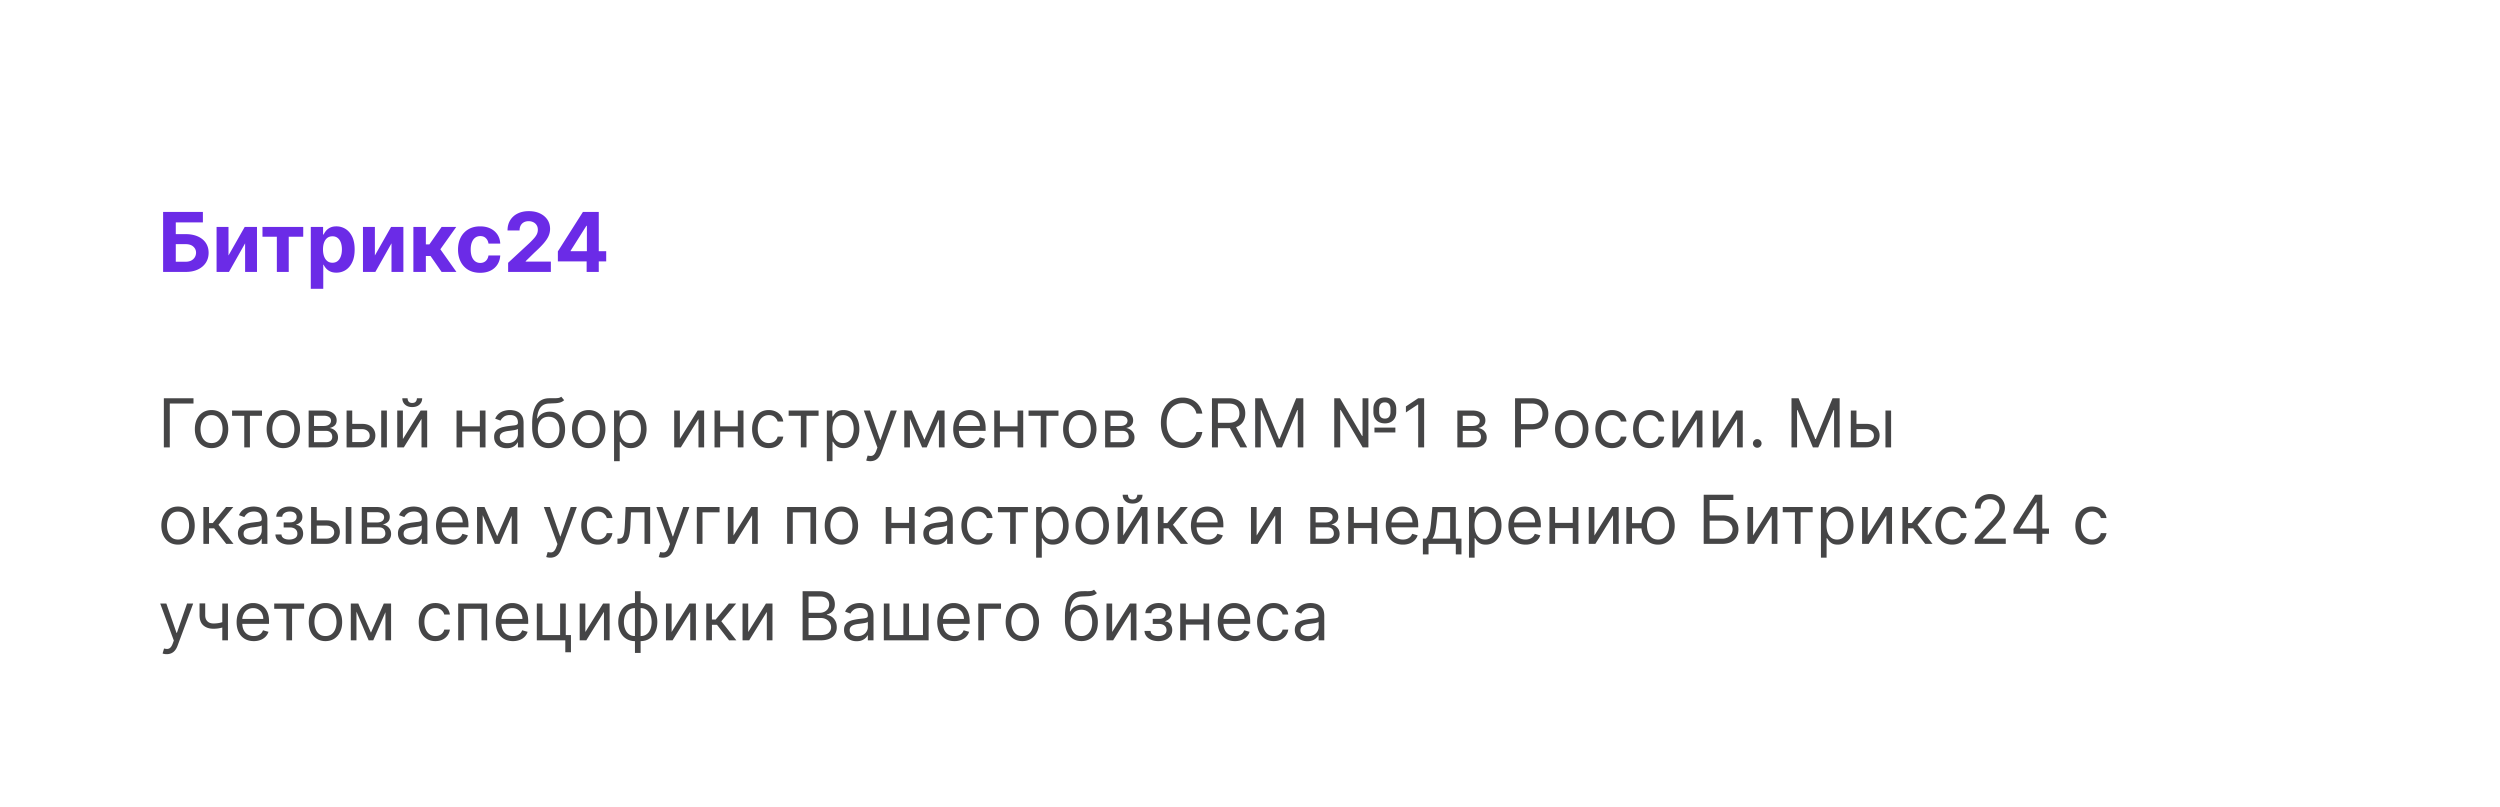 <svg xmlns="http://www.w3.org/2000/svg" width="570" height="184" fill="none"><g filter="url(#a)"><rect width="570" height="183.44" fill="#fff" rx="10"/><path fill="#6B2BE7" d="M32.188 57V43.327h9.073v2.384H35.08v2.67h2.223c1.082 0 2.014.176 2.798.527.787.348 1.395.84 1.822 1.476.427.636.641 1.386.641 2.25 0 .859-.214 1.618-.64 2.276-.428.655-1.036 1.167-1.823 1.536-.784.37-1.716.554-2.798.554h-5.114Zm2.891-2.323h2.223c.517 0 .953-.094 1.309-.28a2.01 2.01 0 0 0 .808-.755c.187-.316.28-.661.28-1.035 0-.543-.207-1.001-.62-1.375-.41-.379-1.002-.568-1.777-.568H35.08v4.013Zm12.019-1.429 3.692-6.502h2.804V57h-2.71v-6.523L47.203 57H44.38V46.745h2.717v6.503Zm7.746-4.266v-2.236h9.293v2.236h-3.305V57h-2.71v-8.018h-3.278ZM65.86 60.846v-14.1h2.804v1.722h.127c.125-.276.305-.556.54-.841.241-.29.553-.53.935-.721.388-.196.868-.294 1.442-.294a3.86 3.86 0 0 1 2.07.587c.632.388 1.137.973 1.516 1.756.378.78.567 1.756.567 2.931 0 1.144-.185 2.11-.554 2.897-.365.784-.864 1.378-1.496 1.783-.627.4-1.33.6-2.11.6-.551 0-1.02-.09-1.408-.273a2.913 2.913 0 0 1-.941-.688 3.493 3.493 0 0 1-.561-.847h-.087v5.488H65.86Zm2.784-8.973c0 .61.085 1.141.254 1.595.169.454.414.808.734 1.062.32.25.71.374 1.169.374.462 0 .854-.127 1.174-.38.32-.259.564-.615.728-1.069.17-.459.254-.986.254-1.582 0-.592-.082-1.113-.247-1.563-.165-.449-.407-.8-.728-1.054-.32-.254-.714-.38-1.181-.38-.463 0-.855.122-1.176.366-.316.245-.558.592-.727 1.042-.17.45-.254.979-.254 1.589Zm11.83 1.375 3.692-6.502h2.804V57h-2.71v-6.523L80.581 57h-2.824V46.745h2.717v6.503ZM89.251 57V46.745h2.844v3.98h.801l2.79-3.98h3.339L95.4 51.834 99.065 57h-3.378l-2.53-3.639h-1.062V57h-2.844Zm15.227.2c-1.051 0-1.954-.222-2.711-.667a4.515 4.515 0 0 1-1.736-1.87c-.4-.796-.6-1.713-.6-2.75 0-1.05.202-1.972.607-2.764a4.51 4.51 0 0 1 1.742-1.863c.753-.45 1.647-.674 2.684-.674.895 0 1.678.162 2.35.487a3.932 3.932 0 0 1 1.596 1.369c.391.587.607 1.277.647 2.07h-2.683c-.076-.512-.276-.924-.601-1.236-.321-.316-.741-.474-1.262-.474-.441 0-.826.12-1.155.36-.325.237-.579.582-.761 1.036-.183.454-.274 1.003-.274 1.649 0 .654.089 1.21.267 1.669.183.458.439.808.768 1.048s.714.36 1.155.36c.325 0 .616-.066.875-.2a1.69 1.69 0 0 0 .647-.58c.174-.259.287-.568.341-.929h2.683c-.044.784-.258 1.474-.641 2.07a3.87 3.87 0 0 1-1.568 1.389c-.668.333-1.458.5-2.37.5Zm6.374-.2v-2.083l4.866-4.506c.414-.4.762-.761 1.042-1.082a4.1 4.1 0 0 0 .648-.941 2.35 2.35 0 0 0 .22-1.008c0-.4-.091-.746-.274-1.035a1.795 1.795 0 0 0-.748-.674 2.342 2.342 0 0 0-1.074-.24c-.419 0-.784.084-1.095.253a1.75 1.75 0 0 0-.721.728c-.169.316-.254.692-.254 1.128h-2.744c0-.895.203-1.671.608-2.33a4.056 4.056 0 0 1 1.702-1.529c.73-.36 1.571-.54 2.524-.54.979 0 1.831.173 2.557.52.729.343 1.297.819 1.702 1.429.405.61.607 1.308.607 2.096a4.02 4.02 0 0 1-.307 1.529c-.2.503-.558 1.061-1.074 1.676-.517.61-1.244 1.342-2.184 2.196l-1.996 1.956v.094h5.742V57h-9.747Zm11.341-2.403V52.32l5.708-8.993h1.963v3.151h-1.162l-3.599 5.695v.107h8.112v2.317h-11.022ZM128.755 57v-3.098l.054-1.008v-9.567h2.71V57h-2.764Z"/><path fill="#171718" fill-opacity=".8" d="M39.116 85.8v1.203h-5.404V97h-1.356V85.8h6.76Zm4.118 11.375c-.759 0-1.424-.18-1.997-.541-.568-.361-1.013-.866-1.334-1.515-.317-.65-.476-1.407-.476-2.275 0-.875.159-1.64.476-2.292.321-.652.766-1.159 1.334-1.52.573-.36 1.238-.541 1.997-.541.758 0 1.422.18 1.99.541.573.361 1.017.868 1.335 1.52.32.653.48 1.417.48 2.292 0 .868-.16 1.626-.48 2.275a3.628 3.628 0 0 1-1.335 1.515c-.568.36-1.232.541-1.99.541Zm0-1.16c.576 0 1.05-.147 1.422-.442.371-.296.647-.684.825-1.165a4.458 4.458 0 0 0 .268-1.564c0-.562-.09-1.085-.268-1.57a2.646 2.646 0 0 0-.825-1.176c-.372-.299-.846-.448-1.422-.448s-1.05.15-1.422.448c-.372.3-.647.691-.826 1.176a4.506 4.506 0 0 0-.268 1.57c0 .561.09 1.083.268 1.564.179.481.454.87.826 1.165.372.295.846.443 1.422.443Zm4.678-6.212V88.6h6.825v1.203h-2.756V97h-1.29v-7.197h-2.779Zm11.684 7.372c-.758 0-1.424-.18-1.996-.541a3.67 3.67 0 0 1-1.334-1.515c-.318-.65-.476-1.407-.476-2.275 0-.875.158-1.64.476-2.292.32-.652.765-1.159 1.334-1.52.572-.36 1.238-.541 1.996-.541s1.422.18 1.99.541c.573.361 1.018.868 1.335 1.52.32.653.481 1.417.481 2.292 0 .868-.16 1.626-.48 2.275a3.628 3.628 0 0 1-1.335 1.515c-.569.36-1.233.541-1.99.541Zm0-1.16c.576 0 1.05-.147 1.422-.442a2.62 2.62 0 0 0 .826-1.165 4.458 4.458 0 0 0 .268-1.564c0-.562-.09-1.085-.268-1.57a2.646 2.646 0 0 0-.826-1.176c-.372-.299-.846-.448-1.422-.448s-1.05.15-1.422.448c-.372.3-.647.691-.826 1.176a4.506 4.506 0 0 0-.267 1.57c0 .561.089 1.083.267 1.564.18.481.454.87.826 1.165.372.295.846.443 1.422.443Zm5.777.985v-8.4h3.434c.904 0 1.622.204 2.154.613.533.408.799.947.799 1.618 0 .51-.151.906-.454 1.187-.303.277-.69.465-1.165.563.31.044.61.153.903.328.295.175.54.416.732.722.194.303.29.675.29 1.116 0 .43-.11.815-.328 1.154a2.25 2.25 0 0 1-.94.804c-.409.197-.897.295-1.466.295h-3.96Zm1.224-1.181h2.735c.445 0 .793-.106 1.044-.317.252-.212.378-.5.378-.864 0-.434-.126-.775-.378-1.023-.251-.252-.6-.377-1.044-.377h-2.734v2.58Zm0-3.697h2.21c.346 0 .643-.047.891-.142a1.26 1.26 0 0 0 .569-.416c.135-.182.202-.397.202-.645a.951.951 0 0 0-.443-.831c-.295-.205-.701-.307-1.22-.307h-2.209v2.34Zm8.538-.481h2.407c.984 0 1.737.25 2.258.749.522.5.782 1.132.782 1.897 0 .504-.116.961-.35 1.373a2.54 2.54 0 0 1-1.028.98c-.452.24-1.006.36-1.662.36H74.02v-8.4h1.29v7.197h2.232c.51 0 .93-.135 1.258-.405.328-.27.492-.616.492-1.039 0-.445-.164-.807-.492-1.088-.328-.28-.748-.421-1.258-.421h-2.407V91.64ZM81.917 97v-8.4h1.29V97h-1.29Zm4.944-1.903 4.046-6.497h1.488V97h-1.29v-6.497L87.078 97h-1.51v-8.4h1.291v6.497Zm3.193-9.297h1.203c0 .59-.204 1.074-.612 1.45-.408.375-.963.563-1.663.563-.689 0-1.237-.188-1.646-.564-.404-.375-.607-.858-.607-1.449h1.203c0 .284.079.534.236.75.16.214.432.322.814.322.383 0 .657-.108.82-.323.168-.215.252-.465.252-.749Zm14.658 6.41v1.203h-4.638v-1.204h4.638Zm-4.331-3.61V97H99.09v-8.4h1.291Zm5.315 0V97h-1.29v-8.4h1.29Zm4.829 8.597c-.532 0-1.015-.1-1.449-.3a2.493 2.493 0 0 1-1.034-.881c-.255-.387-.382-.854-.382-1.4 0-.482.094-.872.284-1.17.19-.303.443-.54.76-.712a3.987 3.987 0 0 1 1.05-.382 12.81 12.81 0 0 1 1.165-.208c.51-.066.924-.115 1.241-.148.321-.036.555-.096.7-.18.15-.084.225-.23.225-.438v-.044c0-.54-.148-.959-.443-1.257-.292-.3-.735-.449-1.329-.449-.616 0-1.1.135-1.45.405-.35.27-.596.558-.738.864l-1.225-.438c.219-.51.511-.907.875-1.192a3.276 3.276 0 0 1 1.203-.601 5.003 5.003 0 0 1 1.291-.175c.27 0 .58.032.93.098.353.062.694.192 1.022.388.332.197.607.494.826.892.219.397.328.93.328 1.597V97h-1.29v-1.138h-.066a2.269 2.269 0 0 1-.438.586 2.519 2.519 0 0 1-.814.53c-.339.146-.753.219-1.242.219Zm.197-1.16c.51 0 .941-.1 1.291-.3a2.053 2.053 0 0 0 1.072-1.778v-1.18c-.055.065-.175.125-.361.18a6.132 6.132 0 0 1-.635.136 28.822 28.822 0 0 1-1.236.164 4.911 4.911 0 0 0-.94.214 1.617 1.617 0 0 0-.7.432c-.175.19-.263.448-.263.776 0 .449.166.788.498 1.017.335.227.76.34 1.274.34Zm12.243-10.587.656.787a2.1 2.1 0 0 1-.885.52 4.962 4.962 0 0 1-1.138.18c-.423.022-.893.044-1.411.066-.583.022-1.066.164-1.449.427-.383.262-.678.641-.886 1.137-.208.496-.341 1.105-.399 1.827h.109a2.665 2.665 0 0 1 1.181-1.16 3.614 3.614 0 0 1 1.619-.371c.656 0 1.247.153 1.772.459.525.306.941.76 1.247 1.362.306.601.459 1.343.459 2.225 0 .879-.157 1.637-.47 2.275-.31.638-.746 1.13-1.307 1.477-.558.343-1.212.514-1.963.514-.751 0-1.41-.177-1.975-.53-.565-.358-1.004-.886-1.318-1.586-.313-.704-.47-1.574-.47-2.609v-.897c0-1.87.317-3.288.952-4.255.638-.966 1.597-1.465 2.876-1.498.452-.015.855-.018 1.209-.01.353.006.662-.01.924-.05.263-.04.485-.137.667-.29ZM120.1 96.016c.506 0 .942-.128 1.307-.383.368-.255.65-.614.847-1.078.197-.466.296-1.015.296-1.646 0-.612-.101-1.134-.301-1.564a2.19 2.19 0 0 0-.848-.984c-.368-.226-.809-.34-1.323-.34-.376 0-.713.065-1.012.192a2.057 2.057 0 0 0-.766.564c-.211.248-.375.55-.492.907a4.28 4.28 0 0 0-.18 1.225c0 .941.22 1.694.661 2.259.442.565 1.045.848 1.811.848Zm9.127 1.159c-.758 0-1.424-.18-1.996-.541-.569-.361-1.014-.866-1.335-1.515-.317-.65-.475-1.407-.475-2.275 0-.875.158-1.64.475-2.292.321-.652.766-1.159 1.335-1.52.572-.36 1.238-.541 1.996-.541s1.422.18 1.991.541c.572.361 1.017.868 1.334 1.52.321.653.481 1.417.481 2.292 0 .868-.16 1.626-.481 2.275a3.628 3.628 0 0 1-1.334 1.515c-.569.36-1.233.541-1.991.541Zm0-1.16c.576 0 1.05-.147 1.422-.442a2.62 2.62 0 0 0 .826-1.165 4.474 4.474 0 0 0 .268-1.564 4.52 4.52 0 0 0-.268-1.57 2.648 2.648 0 0 0-.826-1.176c-.372-.299-.846-.448-1.422-.448s-1.05.15-1.422.448c-.372.3-.647.691-.826 1.176a4.52 4.52 0 0 0-.268 1.57c0 .561.09 1.083.268 1.564.179.481.454.87.826 1.165.372.295.846.443 1.422.443Zm5.776 4.135V88.6h1.247v1.334h.153c.095-.145.226-.331.394-.557.171-.23.416-.434.733-.613.321-.182.755-.273 1.301-.273.708 0 1.331.176 1.871.53.539.354.96.855 1.263 1.504.303.649.454 1.415.454 2.297 0 .89-.151 1.66-.454 2.313-.303.65-.722 1.152-1.258 1.51-.536.353-1.154.53-1.854.53-.539 0-.971-.09-1.296-.268-.324-.182-.574-.388-.749-.618a8.393 8.393 0 0 1-.405-.58h-.109v4.441h-1.291Zm1.269-7.35c0 .634.093 1.194.279 1.679.186.481.458.859.815 1.132.357.27.795.405 1.312.405.54 0 .99-.143 1.351-.427.365-.288.638-.674.82-1.16a4.549 4.549 0 0 0 .279-1.629c0-.59-.091-1.123-.273-1.597-.179-.478-.45-.855-.815-1.132-.361-.28-.815-.421-1.362-.421-.525 0-.966.133-1.323.4-.357.262-.627.63-.809 1.104-.183.47-.274 1.019-.274 1.646Zm13.738 2.297 4.046-6.497h1.488V97h-1.291v-6.497L150.228 97h-1.509v-8.4h1.291v6.497Zm13.52-2.888v1.203h-4.638V92.21h4.638Zm-4.332-3.609V97h-1.29v-8.4h1.29Zm5.316 0V97h-1.291v-8.4h1.291Zm5.77 8.575c-.788 0-1.466-.186-2.035-.558a3.63 3.63 0 0 1-1.312-1.537c-.307-.652-.46-1.398-.46-2.236 0-.853.157-1.606.471-2.259.317-.656.758-1.168 1.323-1.537.569-.371 1.232-.557 1.991-.557.59 0 1.123.109 1.597.328a3.05 3.05 0 0 1 1.164.918c.303.394.491.854.564 1.379h-1.291c-.098-.383-.317-.722-.656-1.018-.336-.299-.788-.448-1.356-.448-.504 0-.945.131-1.324.394-.375.259-.669.625-.88 1.099-.208.47-.312 1.023-.312 1.657 0 .649.102 1.214.306 1.695.208.482.5.855.875 1.121.379.267.824.4 1.335.4.335 0 .639-.059.913-.175a1.88 1.88 0 0 0 1.099-1.291h1.291a2.992 2.992 0 0 1-.542 1.34 3.017 3.017 0 0 1-1.132.94c-.466.23-1.01.345-1.629.345Zm4.528-7.372V88.6h6.825v1.203h-2.757V97h-1.29v-7.197h-2.778Zm8.707 10.347V88.6h1.247v1.334h.153c.095-.145.226-.331.394-.557.171-.23.416-.434.733-.613.321-.182.755-.273 1.301-.273.708 0 1.331.176 1.871.53.539.354.96.855 1.263 1.504.303.649.454 1.415.454 2.297 0 .89-.151 1.66-.454 2.313-.303.65-.722 1.152-1.258 1.51-.536.353-1.154.53-1.854.53-.539 0-.971-.09-1.296-.268-.324-.182-.574-.388-.749-.618a8.393 8.393 0 0 1-.405-.58h-.109v4.441h-1.291Zm1.269-7.35c0 .634.093 1.194.279 1.679.186.481.458.859.815 1.132.357.27.795.405 1.312.405.54 0 .99-.143 1.351-.427.365-.288.638-.674.82-1.16a4.549 4.549 0 0 0 .279-1.629c0-.59-.091-1.123-.273-1.597-.179-.478-.45-.855-.815-1.132-.361-.28-.815-.421-1.362-.421-.525 0-.966.133-1.323.4-.357.262-.627.63-.809 1.104-.183.47-.274 1.019-.274 1.646Zm8.646 7.35c-.219 0-.414-.018-.585-.055a1.533 1.533 0 0 1-.355-.098l.328-1.138c.313.08.59.11.831.088a.996.996 0 0 0 .64-.323c.189-.19.363-.497.519-.924l.241-.656-3.106-8.444h1.4l2.318 6.694h.088l2.319-6.694h1.4l-3.566 9.625c-.16.434-.359.793-.596 1.077a2.231 2.231 0 0 1-.826.64 2.54 2.54 0 0 1-1.05.208Zm12.335-4.9 2.931-6.65h1.225l-3.631 8.4h-1.05l-3.566-8.4h1.203l2.888 6.65Zm-3.303-6.65V97h-1.291v-8.4h1.291Zm6.606 8.4v-8.4h1.291V97h-1.291Zm7.175.175c-.809 0-1.507-.179-2.094-.536a3.593 3.593 0 0 1-1.351-1.51c-.314-.648-.471-1.403-.471-2.263 0-.86.157-1.62.471-2.275.317-.66.758-1.174 1.323-1.543.569-.371 1.232-.557 1.991-.557.437 0 .869.073 1.296.218a3.22 3.22 0 0 1 1.165.711c.35.325.629.755.836 1.29.208.537.312 1.197.312 1.98v.547h-6.475v-1.115h5.163a2.75 2.75 0 0 0-.285-1.269 2.144 2.144 0 0 0-.798-.88c-.343-.215-.748-.323-1.214-.323-.514 0-.959.128-1.335.383a2.52 2.52 0 0 0-.858.984 2.886 2.886 0 0 0-.301 1.302v.743c0 .635.109 1.173.328 1.614.223.437.531.77.924 1 .394.227.852.34 1.373.34.339 0 .645-.048.919-.143a1.96 1.96 0 0 0 .716-.437c.201-.197.356-.441.465-.733l1.247.35a2.762 2.762 0 0 1-.662 1.116c-.31.317-.692.565-1.148.743a4.26 4.26 0 0 1-1.537.263Zm11.063-4.966v1.203h-4.637V92.21h4.637Zm-4.331-3.609V97h-1.291v-8.4h1.291Zm5.316 0V97h-1.291v-8.4h1.291Zm1.214 1.203V88.6h6.825v1.203h-2.756V97h-1.291v-7.197h-2.778Zm11.684 7.372c-.759 0-1.424-.18-1.996-.541-.569-.361-1.014-.866-1.335-1.515-.317-.65-.475-1.407-.475-2.275 0-.875.158-1.64.475-2.292.321-.652.766-1.159 1.335-1.52.572-.36 1.237-.541 1.996-.541.758 0 1.422.18 1.99.541.573.361 1.018.868 1.335 1.52.321.653.481 1.417.481 2.292 0 .868-.16 1.626-.481 2.275a3.624 3.624 0 0 1-1.335 1.515c-.568.36-1.232.541-1.99.541Zm0-1.16c.576 0 1.05-.147 1.422-.442a2.61 2.61 0 0 0 .825-1.165 4.451 4.451 0 0 0 .268-1.564c0-.562-.089-1.085-.268-1.57a2.638 2.638 0 0 0-.825-1.176c-.372-.299-.846-.448-1.422-.448s-1.05.15-1.422.448c-.372.3-.647.691-.826 1.176a4.497 4.497 0 0 0-.268 1.57c0 .561.089 1.083.268 1.564.179.481.454.87.826 1.165.372.295.846.443 1.422.443Zm5.776.985v-8.4h3.435c.904 0 1.622.204 2.154.613.532.408.799.947.799 1.618 0 .51-.152.906-.454 1.187-.303.277-.691.465-1.165.563.31.044.611.153.902.328.296.175.54.416.733.722.193.303.29.675.29 1.116 0 .43-.109.815-.328 1.154a2.253 2.253 0 0 1-.941.804c-.408.197-.897.295-1.465.295h-3.96Zm1.225-1.181h2.735c.444 0 .792-.106 1.044-.317.252-.212.377-.5.377-.864 0-.434-.125-.775-.377-1.023-.252-.252-.6-.377-1.044-.377h-2.735v2.58Zm0-3.697h2.21c.346 0 .643-.047.891-.142.248-.099.437-.237.569-.416.135-.182.202-.397.202-.645a.952.952 0 0 0-.443-.831c-.295-.205-.702-.307-1.219-.307h-2.21v2.34Zm20.941-2.822h-1.356c-.08-.39-.22-.733-.421-1.028a2.812 2.812 0 0 0-.722-.744 3.062 3.062 0 0 0-.935-.46 3.736 3.736 0 0 0-1.072-.152c-.678 0-1.292.171-1.843.514-.547.342-.982.847-1.307 1.514-.321.668-.481 1.486-.481 2.456s.16 1.788.481 2.456c.325.667.76 1.172 1.307 1.514a3.418 3.418 0 0 0 1.843.514c.372 0 .729-.05 1.072-.153.343-.102.654-.253.935-.454a2.86 2.86 0 0 0 1.143-1.777h1.356a4.532 4.532 0 0 1-.557 1.537 4.22 4.22 0 0 1-1.007 1.154 4.399 4.399 0 0 1-1.351.716 5.028 5.028 0 0 1-1.591.246c-.955 0-1.805-.233-2.548-.7-.744-.466-1.329-1.13-1.756-1.99-.426-.86-.64-1.882-.64-3.063 0-1.181.214-2.202.64-3.063.427-.86 1.012-1.523 1.756-1.99.743-.467 1.593-.7 2.548-.7a5.03 5.03 0 0 1 1.591.246c.5.164.95.405 1.351.722.401.313.737.696 1.007 1.148.269.449.455.961.557 1.537Zm2.192 7.7V85.8h3.784c.875 0 1.594.15 2.155.448.561.296.977.702 1.247 1.22.27.518.405 1.106.405 1.766 0 .66-.135 1.245-.405 1.756-.27.51-.684.911-1.242 1.203-.557.288-1.27.432-2.138.432h-3.062V91.4h3.018c.598 0 1.08-.088 1.444-.263.368-.174.635-.422.799-.743.167-.325.251-.711.251-1.16 0-.448-.084-.84-.251-1.175a1.718 1.718 0 0 0-.804-.777c-.369-.186-.855-.279-1.46-.279h-2.385V97h-1.356Zm5.272-5.031L279.355 97h-1.575l-2.712-5.031h1.531Zm4.579-6.169h1.618l3.807 9.297h.131l3.806-9.297h1.619V97h-1.269v-8.51h-.109l-3.5 8.51h-1.225l-3.5-8.51h-.11V97h-1.268V85.8ZM299.209 97V85.8h1.313l5.031 8.597h.109V85.8h1.335V97h-1.313l-5.009-8.531h-.109V97h-1.357Zm9.166-3.39v-1.116h4.769v1.115h-4.769Zm2.384-2.079c-.539 0-1.006-.107-1.4-.322a2.274 2.274 0 0 1-.907-.903c-.212-.386-.318-.838-.318-1.356v-.744c0-.517.106-.97.318-1.356.211-.386.512-.687.902-.902.39-.215.851-.323 1.383-.323.54 0 1.003.108 1.39.323a2.2 2.2 0 0 1 .896.902c.212.387.318.839.318 1.356v.744c0 .518-.104.97-.312 1.356a2.213 2.213 0 0 1-.892.903c-.386.215-.845.322-1.378.322Zm0-1.094c.427 0 .744-.134.952-.404.211-.274.317-.635.317-1.083v-.744c0-.437-.106-.79-.317-1.06-.212-.27-.536-.405-.974-.405-.437 0-.761.135-.973.404-.211.27-.317.624-.317 1.061v.744c0 .448.106.81.317 1.083.215.27.547.404.995.404Zm8.945-4.637V97h-1.357v-9.778h-.065l-2.735 1.816v-1.379l2.8-1.859h1.357Zm7.574 11.2v-8.4h3.434c.904 0 1.622.204 2.155.613.532.408.798.947.798 1.618 0 .51-.151.906-.454 1.187-.302.277-.691.465-1.165.563.31.044.611.153.903.328.295.175.539.416.733.722.193.303.289.675.289 1.116 0 .43-.109.815-.328 1.154a2.244 2.244 0 0 1-.94.804c-.409.197-.897.295-1.466.295h-3.959Zm1.225-1.181h2.734c.445 0 .793-.106 1.045-.317.251-.212.377-.5.377-.864 0-.434-.126-.775-.377-1.023-.252-.252-.6-.377-1.045-.377h-2.734v2.58Zm0-3.697h2.209c.346 0 .644-.047.891-.142a1.26 1.26 0 0 0 .569-.416c.135-.182.203-.397.203-.645a.952.952 0 0 0-.443-.831c-.296-.205-.702-.307-1.22-.307h-2.209v2.34ZM340.431 97V85.8h3.785c.878 0 1.597.159 2.155.476.561.313.977.738 1.246 1.274a3.93 3.93 0 0 1 .405 1.794c0 .66-.135 1.26-.405 1.799-.266.54-.678.97-1.236 1.29-.557.318-1.272.476-2.143.476h-2.713v-1.203h2.669c.602 0 1.085-.104 1.449-.312a1.85 1.85 0 0 0 .793-.842c.168-.357.252-.76.252-1.208 0-.449-.084-.85-.252-1.203a1.795 1.795 0 0 0-.798-.832c-.369-.204-.857-.306-1.466-.306h-2.384V97h-1.357Zm12.923.175c-.758 0-1.424-.18-1.996-.541a3.67 3.67 0 0 1-1.334-1.515c-.318-.65-.476-1.407-.476-2.275 0-.875.158-1.64.476-2.292.32-.652.765-1.159 1.334-1.52.572-.36 1.238-.541 1.996-.541s1.422.18 1.991.541c.572.361 1.017.868 1.334 1.52.321.653.481 1.417.481 2.292 0 .868-.16 1.626-.481 2.275a3.628 3.628 0 0 1-1.334 1.515c-.569.36-1.233.541-1.991.541Zm0-1.16c.576 0 1.05-.147 1.422-.442a2.62 2.62 0 0 0 .826-1.165 4.474 4.474 0 0 0 .268-1.564 4.52 4.52 0 0 0-.268-1.57 2.648 2.648 0 0 0-.826-1.176c-.372-.299-.846-.448-1.422-.448s-1.05.15-1.422.448c-.372.3-.647.691-.826 1.176a4.52 4.52 0 0 0-.268 1.57c0 .561.09 1.083.268 1.564.179.481.454.87.826 1.165.372.295.846.443 1.422.443Zm9.189 1.16c-.788 0-1.466-.186-2.034-.558a3.633 3.633 0 0 1-1.313-1.537c-.306-.652-.459-1.398-.459-2.236 0-.853.156-1.606.47-2.259.317-.656.758-1.168 1.323-1.537.569-.371 1.233-.557 1.991-.557.591 0 1.123.109 1.597.328a3.06 3.06 0 0 1 1.165.918c.302.394.49.854.563 1.379h-1.291c-.098-.383-.317-.722-.656-1.018-.335-.299-.787-.448-1.356-.448-.503 0-.944.131-1.323.394-.376.259-.669.625-.881 1.099-.208.47-.312 1.023-.312 1.657 0 .649.102 1.214.307 1.695.207.482.499.855.875 1.121.379.267.824.4 1.334.4.335 0 .64-.059.913-.175.274-.117.505-.285.695-.503.189-.22.324-.482.404-.788h1.291a2.99 2.99 0 0 1-.541 1.34 3.033 3.033 0 0 1-1.132.94c-.467.23-1.01.345-1.63.345Zm8.602 0c-.787 0-1.465-.186-2.034-.558a3.64 3.64 0 0 1-1.313-1.537c-.306-.652-.459-1.398-.459-2.236 0-.853.157-1.606.47-2.259.318-.656.759-1.168 1.324-1.537.569-.371 1.232-.557 1.99-.557.591 0 1.123.109 1.597.328.474.218.863.525 1.165.918.303.394.491.854.563 1.379h-1.29c-.099-.383-.317-.722-.656-1.018-.336-.299-.788-.448-1.357-.448-.503 0-.944.131-1.323.394-.376.259-.669.625-.881 1.099-.207.47-.311 1.023-.311 1.657 0 .649.102 1.214.306 1.695.208.482.499.855.875 1.121.379.267.824.4 1.334.4.336 0 .64-.059.914-.175a1.88 1.88 0 0 0 1.099-1.291h1.29a2.98 2.98 0 0 1-1.673 2.28c-.467.23-1.01.345-1.63.345Zm6.481-2.078 4.047-6.497h1.487V97h-1.29v-6.497L377.845 97h-1.51v-8.4h1.291v6.497Zm9.189 0 4.047-6.497h1.487V97h-1.291v-6.497L387.033 97h-1.509v-8.4h1.291v6.497Zm8.838 1.99a.947.947 0 0 1-.694-.29.949.949 0 0 1-.29-.694c0-.27.097-.501.29-.694a.947.947 0 0 1 .694-.29c.27 0 .502.096.695.29.193.193.29.424.29.694a.929.929 0 0 1-.137.492 1.02 1.02 0 0 1-.355.361.939.939 0 0 1-.493.132ZM403.46 85.8h1.619l3.806 9.297h.131l3.807-9.297h1.618V97h-1.268v-8.51h-.11l-3.5 8.51h-1.225l-3.5-8.51h-.109V97h-1.269V85.8Zm14.641 5.84h2.407c.984 0 1.737.25 2.258.75.522.5.782 1.132.782 1.897 0 .504-.116.961-.35 1.373a2.539 2.539 0 0 1-1.028.98c-.452.24-1.006.36-1.662.36h-3.522v-8.4h1.29v7.197h2.232c.51 0 .929-.135 1.257-.405.329-.27.493-.616.493-1.039 0-.445-.164-.807-.493-1.088-.328-.28-.747-.421-1.257-.421h-2.407V91.64Zm6.782 5.36v-8.4h1.29V97h-1.29Zm-389.29 22.175c-.758 0-1.423-.18-1.995-.541-.57-.361-1.014-.866-1.335-1.515-.317-.649-.475-1.408-.475-2.275 0-.875.158-1.639.475-2.292.321-.652.766-1.159 1.335-1.52.572-.361 1.237-.541 1.996-.541.758 0 1.422.18 1.99.541.573.361 1.018.868 1.335 1.52.32.653.481 1.417.481 2.292 0 .867-.16 1.626-.481 2.275a3.628 3.628 0 0 1-1.335 1.515c-.568.361-1.232.541-1.99.541Zm0-1.159c.577 0 1.05-.148 1.423-.443a2.61 2.61 0 0 0 .825-1.165 4.459 4.459 0 0 0 .268-1.564c0-.562-.089-1.085-.268-1.57a2.645 2.645 0 0 0-.825-1.176c-.372-.299-.846-.448-1.422-.448s-1.05.149-1.422.448a2.645 2.645 0 0 0-.826 1.176 4.505 4.505 0 0 0-.268 1.57c0 .561.09 1.083.268 1.564.179.481.454.869.826 1.165.372.295.846.443 1.422.443Zm5.777.984v-8.4h1.29v3.653h.854l3.019-3.653h1.662l-3.39 4.047L48.238 119h-1.663l-2.756-3.544h-1.16V119h-1.29Zm10.744.197c-.533 0-1.016-.1-1.45-.301a2.49 2.49 0 0 1-1.033-.88c-.255-.387-.383-.853-.383-1.4 0-.482.095-.872.284-1.171.19-.302.443-.539.76-.711a3.976 3.976 0 0 1 1.05-.382 12.64 12.64 0 0 1 1.165-.208c.51-.066.924-.115 1.242-.148.32-.036.554-.097.7-.18.15-.084.224-.23.224-.438v-.044c0-.539-.148-.958-.443-1.257-.292-.299-.735-.449-1.329-.449-.616 0-1.1.135-1.45.405-.35.27-.595.558-.737.864l-1.225-.438c.218-.51.51-.907.875-1.192a3.275 3.275 0 0 1 1.203-.601 4.98 4.98 0 0 1 1.29-.175c.27 0 .58.032.93.098.354.062.694.191 1.023.388.331.197.607.494.825.892.22.397.329.929.329 1.597V119h-1.291v-1.138h-.066a2.265 2.265 0 0 1-.437.586 2.54 2.54 0 0 1-.815.53c-.34.146-.753.219-1.241.219Zm.196-1.159c.51 0 .941-.101 1.291-.301a2.053 2.053 0 0 0 1.072-1.778v-1.181c-.055.066-.175.126-.361.181a6.082 6.082 0 0 1-.634.136 25.702 25.702 0 0 1-1.236.164 4.906 4.906 0 0 0-.941.214 1.607 1.607 0 0 0-.7.432c-.175.189-.263.448-.263.776 0 .449.166.788.498 1.017.335.226.76.34 1.274.34Zm5.484-1.182h1.378c.03.379.2.667.514.864.318.197.73.296 1.236.296.518 0 .96-.106 1.33-.318.367-.215.551-.561.551-1.039 0-.28-.069-.525-.207-.732a1.368 1.368 0 0 0-.585-.493 2.112 2.112 0 0 0-.892-.175h-1.444V114.1h1.444c.514 0 .893-.117 1.138-.35.248-.233.372-.525.372-.875 0-.376-.134-.676-.4-.902-.266-.23-.643-.345-1.132-.345-.492 0-.902.111-1.23.334-.328.218-.502.501-.52.847h-1.356a2.04 2.04 0 0 1 .416-1.197c.262-.35.62-.624 1.072-.821.452-.2.97-.3 1.553-.3.59 0 1.103.104 1.536.311.438.205.775.483 1.012.837.24.35.361.747.361 1.192 0 .474-.133.857-.4 1.149a2.205 2.205 0 0 1-1 .623v.088c.317.021.593.124.826.306.237.179.42.414.552.705.131.288.197.607.197.957 0 .511-.137.956-.41 1.335a2.684 2.684 0 0 1-1.127.875c-.477.204-1.022.306-1.635.306a4.178 4.178 0 0 1-1.597-.29c-.47-.197-.844-.468-1.12-.815a2.024 2.024 0 0 1-.433-1.214Zm9.25-3.215h2.407c.984 0 1.737.249 2.258.749.522.499.782 1.132.782 1.897 0 .504-.116.961-.35 1.373a2.54 2.54 0 0 1-1.028.979c-.452.241-1.006.361-1.662.361h-3.522v-8.4h1.29v7.197h2.232c.51 0 .93-.135 1.258-.405.328-.27.492-.616.492-1.039 0-.445-.164-.807-.492-1.088-.329-.281-.748-.421-1.258-.421h-2.406v-1.203ZM73.826 119v-8.4h1.29v8.4h-1.29Zm3.653 0v-8.4h3.434c.904 0 1.623.204 2.155.613.532.408.798.947.798 1.618 0 .511-.15.906-.454 1.187-.302.277-.69.465-1.164.563.31.044.61.153.902.328.295.175.54.416.733.722.193.303.29.675.29 1.116 0 .43-.11.815-.329 1.154a2.25 2.25 0 0 1-.94.804c-.408.197-.897.295-1.466.295h-3.96Zm1.225-1.181h2.734c.445 0 .793-.106 1.045-.317.251-.212.377-.5.377-.864 0-.434-.126-.775-.377-1.023-.252-.252-.6-.377-1.045-.377h-2.734v2.581Zm0-3.697h2.21c.346 0 .643-.048.89-.142.249-.099.438-.237.57-.416.134-.182.202-.397.202-.645a.953.953 0 0 0-.443-.832c-.295-.204-.702-.306-1.22-.306h-2.21v2.341Zm9.894 5.075c-.532 0-1.015-.1-1.449-.301a2.491 2.491 0 0 1-1.034-.88c-.255-.387-.382-.853-.382-1.4 0-.482.094-.872.284-1.171.19-.302.443-.539.76-.711a3.976 3.976 0 0 1 1.05-.382 12.64 12.64 0 0 1 1.165-.208c.51-.066.924-.115 1.241-.148.321-.036.555-.097.7-.18.15-.084.225-.23.225-.438v-.044c0-.539-.148-.958-.443-1.257-.292-.299-.735-.449-1.33-.449-.615 0-1.099.135-1.449.405-.35.27-.596.558-.738.864l-1.225-.438c.219-.51.51-.907.875-1.192.368-.288.77-.488 1.203-.601a4.98 4.98 0 0 1 1.291-.175c.27 0 .58.032.93.098.353.062.694.191 1.022.388.332.197.607.494.826.892.219.397.328.929.328 1.597V119h-1.29v-1.138h-.066a2.265 2.265 0 0 1-.438.586 2.54 2.54 0 0 1-.814.53c-.34.146-.753.219-1.242.219Zm.197-1.159c.51 0 .94-.101 1.29-.301a2.053 2.053 0 0 0 1.073-1.778v-1.181c-.055.066-.175.126-.361.181a6.087 6.087 0 0 1-.635.136 25.76 25.76 0 0 1-1.236.164 4.907 4.907 0 0 0-.94.214 1.607 1.607 0 0 0-.7.432c-.175.189-.263.448-.263.776 0 .449.166.788.498 1.017.335.226.76.34 1.274.34Zm9.53 1.137c-.809 0-1.507-.179-2.094-.536a3.599 3.599 0 0 1-1.35-1.509c-.314-.649-.47-1.404-.47-2.264 0-.861.156-1.619.47-2.275.317-.66.758-1.174 1.323-1.543.569-.371 1.232-.557 1.99-.557.438 0 .87.073 1.297.218.426.146.814.383 1.164.711.35.325.629.755.837 1.291.208.536.312 1.196.312 1.98v.547h-6.475v-1.116h5.162a2.75 2.75 0 0 0-.284-1.269 2.14 2.14 0 0 0-.798-.88c-.343-.215-.748-.323-1.215-.323-.514 0-.958.128-1.334.383a2.51 2.51 0 0 0-.858.984 2.889 2.889 0 0 0-.301 1.302v.744c0 .634.11 1.172.328 1.613.222.437.53.771.924 1.001.394.226.851.339 1.373.339.339 0 .645-.048.919-.143.277-.098.515-.244.716-.437a2 2 0 0 0 .465-.733l1.247.35a2.774 2.774 0 0 1-.662 1.116c-.31.317-.693.565-1.148.743a4.238 4.238 0 0 1-1.537.263Zm10.036-1.925 2.931-6.65h1.225l-3.631 8.4h-1.05l-3.566-8.4h1.203l2.888 6.65Zm-3.303-6.65v8.4h-1.291v-8.4h1.291Zm6.606 8.4v-8.4h1.291v8.4h-1.291Zm8.816 3.15c-.219 0-.414-.018-.585-.055a1.552 1.552 0 0 1-.356-.098l.328-1.138c.314.081.591.11.831.088a.998.998 0 0 0 .64-.323c.19-.189.363-.497.52-.924l.24-.656-3.106-8.444h1.4l2.319 6.694h.087l2.319-6.694h1.4l-3.565 9.625c-.161.434-.36.793-.597 1.077a2.23 2.23 0 0 1-.825.64 2.54 2.54 0 0 1-1.05.208Zm10.852-2.975c-.787 0-1.465-.186-2.034-.558a3.63 3.63 0 0 1-1.312-1.537c-.307-.652-.46-1.398-.46-2.236 0-.853.157-1.606.47-2.259.318-.656.759-1.168 1.324-1.537.569-.371 1.232-.557 1.991-.557.59 0 1.122.109 1.596.328.474.219.863.525 1.165.918.303.394.491.854.564 1.379h-1.291c-.099-.383-.317-.722-.656-1.018-.336-.299-.788-.448-1.357-.448-.503 0-.944.131-1.323.394-.376.259-.669.625-.88 1.099-.208.47-.312 1.023-.312 1.657 0 .649.102 1.214.306 1.695.208.482.5.855.875 1.121.379.267.824.4 1.334.4.336 0 .64-.059.914-.175.273-.117.505-.285.694-.503.19-.219.325-.482.405-.788h1.291a2.995 2.995 0 0 1-.542 1.34 3.018 3.018 0 0 1-1.132.94c-.467.23-1.01.345-1.63.345Zm4.447-.175v-1.203h.306c.251 0 .461-.049.629-.148.167-.102.302-.279.404-.53.106-.255.186-.609.241-1.061.058-.456.1-1.036.126-1.739l.153-3.719h5.6v8.4h-1.291v-7.197h-3.084l-.131 2.997c-.03.689-.092 1.296-.186 1.821-.091.521-.232.959-.421 1.313a1.933 1.933 0 0 1-.744.798c-.31.179-.698.268-1.165.268h-.437Zm10.357 3.15c-.218 0-.413-.018-.585-.055a1.54 1.54 0 0 1-.355-.098l.328-1.138c.313.081.59.11.831.088a.998.998 0 0 0 .64-.323c.19-.189.363-.497.519-.924l.241-.656-3.106-8.444h1.4l2.319 6.694h.087l2.319-6.694h1.4l-3.566 9.625c-.16.434-.359.793-.596 1.077a2.226 2.226 0 0 1-.826.64 2.54 2.54 0 0 1-1.05.208Zm12.926-11.55v1.203h-3.894V119h-1.291v-8.4h5.185Zm3.174 6.497 4.047-6.497h1.488v8.4h-1.291v-6.497L162.455 119h-1.509v-8.4h1.29v6.497Zm12.23 1.903v-8.4h6.606v8.4h-1.291v-7.197h-4.025V119h-1.29Zm12.376.175c-.759 0-1.424-.18-1.996-.541-.569-.361-1.014-.866-1.335-1.515-.317-.649-.476-1.408-.476-2.275 0-.875.159-1.639.476-2.292.321-.652.766-1.159 1.335-1.52.572-.361 1.237-.541 1.996-.541.758 0 1.421.18 1.99.541.573.361 1.017.868 1.335 1.52.32.653.481 1.417.481 2.292 0 .867-.161 1.626-.481 2.275-.318.649-.762 1.154-1.335 1.515-.569.361-1.232.541-1.99.541Zm0-1.159c.576 0 1.05-.148 1.421-.443.372-.296.648-.684.826-1.165a4.452 4.452 0 0 0 .268-1.564c0-.562-.089-1.085-.268-1.57a2.64 2.64 0 0 0-.826-1.176c-.371-.299-.845-.448-1.421-.448-.576 0-1.05.149-1.422.448a2.648 2.648 0 0 0-.826 1.176 4.498 4.498 0 0 0-.268 1.57c0 .561.089 1.083.268 1.564.179.481.454.869.826 1.165.372.295.846.443 1.422.443Zm15.729-3.807v1.204h-4.637v-1.204h4.637Zm-4.331-3.609v8.4h-1.291v-8.4h1.291Zm5.315 0v8.4h-1.29v-8.4h1.29Zm4.829 8.597c-.532 0-1.015-.1-1.449-.301a2.487 2.487 0 0 1-1.033-.88c-.256-.387-.383-.853-.383-1.4 0-.482.095-.872.284-1.171.19-.302.443-.539.76-.711a3.971 3.971 0 0 1 1.05-.382 12.64 12.64 0 0 1 1.165-.208 51.79 51.79 0 0 1 1.242-.148c.32-.036.554-.097.7-.18.149-.084.224-.23.224-.438v-.044c0-.539-.148-.958-.443-1.257-.292-.299-.735-.449-1.329-.449-.616 0-1.099.135-1.449.405-.35.27-.596.558-.739.864l-1.225-.438c.219-.51.511-.907.875-1.192a3.29 3.29 0 0 1 1.203-.601 4.986 4.986 0 0 1 1.291-.175c.27 0 .58.032.93.098.353.062.694.191 1.022.388.332.197.607.494.826.892.219.397.328.929.328 1.597V119h-1.29v-1.138h-.066a2.255 2.255 0 0 1-.437.586 2.55 2.55 0 0 1-.815.53c-.339.146-.753.219-1.242.219Zm.197-1.159c.511 0 .941-.101 1.291-.301.354-.201.62-.46.798-.777.183-.317.274-.651.274-1.001v-1.181c-.055.066-.175.126-.361.181a6.062 6.062 0 0 1-.635.136 25.728 25.728 0 0 1-1.236.164 4.913 4.913 0 0 0-.94.214 1.61 1.61 0 0 0-.7.432c-.175.189-.263.448-.263.776 0 .449.166.788.498 1.017.335.226.76.34 1.274.34Zm9.422 1.137c-.788 0-1.466-.186-2.035-.558a3.63 3.63 0 0 1-1.312-1.537c-.307-.652-.46-1.398-.46-2.236 0-.853.157-1.606.471-2.259.317-.656.758-1.168 1.323-1.537.569-.371 1.232-.557 1.991-.557.59 0 1.123.109 1.597.328.473.219.862.525 1.164.918.303.394.491.854.564 1.379h-1.291c-.098-.383-.317-.722-.656-1.018-.336-.299-.788-.448-1.356-.448-.504 0-.945.131-1.324.394-.375.259-.669.625-.88 1.099-.208.47-.312 1.023-.312 1.657 0 .649.102 1.214.306 1.695.208.482.5.855.875 1.121.379.267.824.4 1.335.4.335 0 .639-.059.913-.175.273-.117.505-.285.694-.503.19-.219.325-.482.405-.788h1.291a2.995 2.995 0 0 1-.542 1.34 3.01 3.01 0 0 1-1.132.94c-.466.23-1.01.345-1.629.345Zm4.528-7.372V110.6h6.825v1.203h-2.757V119h-1.29v-7.197h-2.778Zm8.707 10.347V110.6h1.247v1.334h.153c.095-.145.226-.331.394-.557.171-.23.416-.434.733-.613.321-.182.755-.273 1.301-.273.708 0 1.331.176 1.871.53.539.354.96.855 1.263 1.504.303.649.454 1.415.454 2.297 0 .889-.151 1.661-.454 2.313-.303.649-.722 1.152-1.258 1.51-.536.353-1.154.53-1.854.53-.539 0-.971-.089-1.296-.268-.324-.182-.574-.388-.749-.618a8.083 8.083 0 0 1-.405-.58h-.109v4.441h-1.291Zm1.269-7.35c0 .634.093 1.194.279 1.679.186.481.457.858.815 1.132.357.27.795.405 1.312.405.54 0 .99-.143 1.351-.427.365-.288.638-.674.82-1.159a4.551 4.551 0 0 0 .279-1.63c0-.591-.091-1.123-.273-1.597-.179-.477-.45-.855-.815-1.132-.361-.281-.815-.421-1.362-.421-.525 0-.966.133-1.323.399-.357.263-.627.631-.81 1.105-.182.47-.273 1.019-.273 1.646Zm11.528 4.375c-.758 0-1.424-.18-1.996-.541-.569-.361-1.013-.866-1.334-1.515-.317-.649-.476-1.408-.476-2.275 0-.875.159-1.639.476-2.292.321-.652.765-1.159 1.334-1.52.572-.361 1.238-.541 1.996-.541s1.422.18 1.991.541c.572.361 1.017.868 1.334 1.52.321.653.481 1.417.481 2.292 0 .867-.16 1.626-.481 2.275a3.629 3.629 0 0 1-1.334 1.515c-.569.361-1.233.541-1.991.541Zm0-1.159c.576 0 1.05-.148 1.422-.443a2.62 2.62 0 0 0 .826-1.165 4.475 4.475 0 0 0 .268-1.564c0-.562-.09-1.085-.268-1.57a2.648 2.648 0 0 0-.826-1.176c-.372-.299-.846-.448-1.422-.448s-1.05.149-1.422.448a2.648 2.648 0 0 0-.826 1.176 4.52 4.52 0 0 0-.267 1.57c0 .561.089 1.083.267 1.564.179.481.454.869.826 1.165.372.295.846.443 1.422.443Zm7.067-.919 4.047-6.497h1.488v8.4h-1.291v-6.497L251.321 119h-1.509v-8.4h1.29v6.497Zm3.194-9.297h1.203c0 .591-.204 1.074-.612 1.449-.409.376-.963.563-1.663.563-.689 0-1.238-.187-1.646-.563-.405-.375-.607-.858-.607-1.449h1.203c0 .284.078.534.235.749.161.215.432.323.815.323.383 0 .656-.108.82-.323.168-.215.252-.465.252-.749ZM259 119v-8.4h1.291v3.653h.853l3.019-3.653h1.662l-3.39 4.047 3.434 4.353h-1.662l-2.757-3.544h-1.159V119H259Zm11.448.175c-.81 0-1.508-.179-2.095-.536a3.598 3.598 0 0 1-1.35-1.509c-.314-.649-.471-1.404-.471-2.264 0-.861.157-1.619.471-2.275.317-.66.758-1.174 1.323-1.543.569-.371 1.232-.557 1.991-.557.437 0 .869.073 1.296.218a3.22 3.22 0 0 1 1.165.711c.35.325.628.755.836 1.291.208.536.312 1.196.312 1.98v.547h-6.475v-1.116h5.162a2.75 2.75 0 0 0-.284-1.269 2.142 2.142 0 0 0-.798-.88c-.343-.215-.748-.323-1.214-.323-.514 0-.959.128-1.335.383a2.504 2.504 0 0 0-.858.984 2.889 2.889 0 0 0-.301 1.302v.744c0 .634.109 1.172.328 1.613.222.437.53.771.924 1.001.394.226.851.339 1.373.339.339 0 .645-.048.919-.143.277-.098.515-.244.716-.437.201-.197.355-.441.465-.733l1.247.35a2.774 2.774 0 0 1-.662 1.116c-.31.317-.693.565-1.148.743a4.24 4.24 0 0 1-1.537.263Zm11.063-2.078 4.047-6.497h1.487v8.4h-1.29v-6.497L281.73 119h-1.51v-8.4h1.291v6.497Zm12.23 1.903v-8.4h3.434c.904 0 1.622.204 2.155.613.532.408.798.947.798 1.618 0 .511-.151.906-.454 1.187-.302.277-.691.465-1.165.563.31.044.611.153.903.328.295.175.539.416.733.722.193.303.289.675.289 1.116 0 .43-.109.815-.328 1.154a2.251 2.251 0 0 1-.94.804c-.409.197-.897.295-1.466.295h-3.959Zm1.225-1.181h2.734c.445 0 .793-.106 1.045-.317.251-.212.377-.5.377-.864 0-.434-.126-.775-.377-1.023-.252-.252-.6-.377-1.045-.377h-2.734v2.581Zm0-3.697h2.209c.346 0 .643-.048.891-.142.248-.099.438-.237.569-.416.135-.182.202-.397.202-.645a.953.953 0 0 0-.442-.832c-.296-.204-.702-.306-1.22-.306h-2.209v2.341Zm13.044.087v1.204h-4.638v-1.204h4.638Zm-4.331-3.609v8.4h-1.291v-8.4h1.291Zm5.315 0v8.4h-1.29v-8.4h1.29Zm5.879 8.575c-.809 0-1.507-.179-2.094-.536a3.593 3.593 0 0 1-1.351-1.509c-.314-.649-.47-1.404-.47-2.264 0-.861.156-1.619.47-2.275.317-.66.758-1.174 1.323-1.543.569-.371 1.233-.557 1.991-.557.437 0 .87.073 1.296.218.427.146.815.383 1.165.711.35.325.629.755.837 1.291.207.536.311 1.196.311 1.98v.547h-6.475v-1.116h5.163a2.75 2.75 0 0 0-.285-1.269 2.135 2.135 0 0 0-.798-.88c-.343-.215-.747-.323-1.214-.323-.514 0-.959.128-1.334.383a2.515 2.515 0 0 0-.859.984 2.889 2.889 0 0 0-.301 1.302v.744c0 .634.11 1.172.328 1.613.223.437.531.771.925 1.001.393.226.851.339 1.372.339.339 0 .646-.048.919-.143.277-.098.516-.244.716-.437.201-.197.356-.441.465-.733l1.247.35a2.763 2.763 0 0 1-.662 1.116c-.31.317-.692.565-1.148.743a4.24 4.24 0 0 1-1.537.263Zm4.545 2.231v-3.609h.7c.171-.179.319-.372.443-.58.124-.208.231-.454.322-.738.095-.288.175-.638.241-1.05a21.9 21.9 0 0 0 .175-1.504l.284-3.325h5.338v7.197h1.291v3.609h-1.291V119h-6.213v2.406h-1.29Zm2.165-3.609h4.047v-5.994h-2.843l-.219 2.122a23.641 23.641 0 0 1-.339 2.302c-.135.657-.35 1.18-.646 1.57Zm8.342 4.353V110.6h1.246v1.334h.154c.094-.145.226-.331.393-.557a2.32 2.32 0 0 1 .733-.613c.321-.182.755-.273 1.302-.273.707 0 1.33.176 1.87.53.54.354.961.855 1.263 1.504.303.649.454 1.415.454 2.297 0 .889-.151 1.661-.454 2.313-.302.649-.722 1.152-1.257 1.51-.536.353-1.154.53-1.854.53-.54 0-.972-.089-1.296-.268-.325-.182-.575-.388-.75-.618a7.71 7.71 0 0 1-.404-.58h-.11v4.441h-1.29Zm1.268-7.35c0 .634.093 1.194.279 1.679.186.481.458.858.815 1.132.357.27.795.405 1.313.405.539 0 .989-.143 1.35-.427.365-.288.638-.674.821-1.159a4.551 4.551 0 0 0 .279-1.63c0-.591-.092-1.123-.274-1.597-.178-.477-.45-.855-.815-1.132-.361-.281-.815-.421-1.361-.421-.525 0-.967.133-1.324.399-.357.263-.627.631-.809 1.105-.183.47-.274 1.019-.274 1.646Zm11.638 4.375c-.81 0-1.508-.179-2.095-.536a3.598 3.598 0 0 1-1.35-1.509c-.314-.649-.471-1.404-.471-2.264 0-.861.157-1.619.471-2.275.317-.66.758-1.174 1.323-1.543.569-.371 1.232-.557 1.991-.557.437 0 .869.073 1.296.218a3.22 3.22 0 0 1 1.165.711c.35.325.628.755.836 1.291.208.536.312 1.196.312 1.98v.547h-6.475v-1.116h5.162a2.75 2.75 0 0 0-.284-1.269 2.142 2.142 0 0 0-.798-.88c-.343-.215-.748-.323-1.214-.323-.514 0-.959.128-1.335.383a2.504 2.504 0 0 0-.858.984 2.889 2.889 0 0 0-.301 1.302v.744c0 .634.109 1.172.328 1.613.222.437.53.771.924 1.001.394.226.851.339 1.373.339.339 0 .645-.048.919-.143.277-.098.515-.244.716-.437.201-.197.355-.441.465-.733l1.247.35a2.774 2.774 0 0 1-.662 1.116c-.31.317-.693.565-1.148.743a4.24 4.24 0 0 1-1.537.263Zm11.063-4.966v1.204h-4.637v-1.204h4.637Zm-4.331-3.609v8.4h-1.291v-8.4h1.291Zm5.316 0v8.4h-1.291v-8.4h1.291Zm3.647 6.497 4.047-6.497h1.488v8.4h-1.291v-6.497L358.745 119h-1.509v-8.4h1.29v6.497Zm11.923-2.822v1.203h-4.44v-1.203h4.44Zm-3.346-3.675v8.4h-1.291v-8.4h1.291Zm5.928 8.575c-.759 0-1.424-.18-1.996-.541-.569-.361-1.014-.866-1.335-1.515-.317-.649-.476-1.408-.476-2.275 0-.875.159-1.639.476-2.292.321-.652.766-1.159 1.335-1.52.572-.361 1.237-.541 1.996-.541.758 0 1.422.18 1.99.541.573.361 1.017.868 1.335 1.52.32.653.481 1.417.481 2.292 0 .867-.161 1.626-.481 2.275-.318.649-.762 1.154-1.335 1.515-.568.361-1.232.541-1.99.541Zm0-1.159c.576 0 1.05-.148 1.422-.443.371-.296.647-.684.825-1.165a4.452 4.452 0 0 0 .268-1.564c0-.562-.089-1.085-.268-1.57a2.646 2.646 0 0 0-.825-1.176c-.372-.299-.846-.448-1.422-.448s-1.05.149-1.422.448a2.648 2.648 0 0 0-.826 1.176 4.498 4.498 0 0 0-.268 1.57c0 .561.089 1.083.268 1.564.179.481.454.869.826 1.165.372.295.846.443 1.422.443Zm10.412.984v-11.2h6.76v1.203h-5.404v3.5h2.844c.802 0 1.479.131 2.029.394.554.262.974.632 1.258 1.11.288.478.432 1.041.432 1.69s-.144 1.221-.432 1.717c-.284.496-.704.884-1.258 1.165-.55.281-1.227.421-2.029.421h-4.2Zm1.356-1.181h2.844c.511 0 .943-.102 1.296-.307a2.12 2.12 0 0 0 .81-.798c.186-.328.279-.674.279-1.039 0-.536-.206-.997-.618-1.384-.412-.39-1.001-.585-1.767-.585h-2.844v4.113Zm9.911-.722 4.047-6.497h1.488v8.4h-1.291v-6.497L394.929 119h-1.509v-8.4h1.29v6.497Zm6.755-5.294V110.6h6.825v1.203h-2.756V119h-1.29v-7.197h-2.779Zm8.708 10.347V110.6h1.247v1.334h.153c.095-.145.226-.331.394-.557.171-.23.415-.434.733-.613.32-.182.754-.273 1.301-.273.707 0 1.331.176 1.87.53.54.354.961.855 1.264 1.504.302.649.454 1.415.454 2.297 0 .889-.152 1.661-.454 2.313-.303.649-.722 1.152-1.258 1.51-.536.353-1.154.53-1.854.53-.54 0-.972-.089-1.296-.268-.325-.182-.574-.388-.749-.618a8.083 8.083 0 0 1-.405-.58h-.109v4.441h-1.291Zm1.269-7.35c0 .634.093 1.194.279 1.679.186.481.457.858.815 1.132.357.27.794.405 1.312.405.54 0 .99-.143 1.351-.427.364-.288.638-.674.82-1.159a4.551 4.551 0 0 0 .279-1.63c0-.591-.091-1.123-.273-1.597-.179-.477-.451-.855-.815-1.132-.361-.281-.815-.421-1.362-.421-.525 0-.966.133-1.323.399-.358.263-.627.631-.81 1.105-.182.47-.273 1.019-.273 1.646Zm9.406 2.297 4.047-6.497h1.487v8.4h-1.29v-6.497L421.067 119h-1.51v-8.4h1.291v6.497Zm7.898 1.903v-8.4h1.291v3.653h.853l3.019-3.653h1.662l-3.39 4.047 3.434 4.353h-1.662l-2.757-3.544h-1.159V119h-1.291Zm11.338.175c-.787 0-1.465-.186-2.034-.558a3.639 3.639 0 0 1-1.313-1.537c-.306-.652-.459-1.398-.459-2.236 0-.853.157-1.606.47-2.259.318-.656.759-1.168 1.324-1.537.569-.371 1.232-.557 1.99-.557.591 0 1.123.109 1.597.328.474.219.863.525 1.165.918.303.394.491.854.563 1.379h-1.29c-.099-.383-.317-.722-.656-1.018-.336-.299-.788-.448-1.357-.448-.503 0-.944.131-1.323.394-.376.259-.669.625-.881 1.099-.207.47-.311 1.023-.311 1.657 0 .649.102 1.214.306 1.695.208.482.499.855.875 1.121.379.267.824.4 1.334.4.336 0 .64-.059.914-.175.273-.117.505-.285.694-.503.19-.219.325-.482.405-.788h1.29a2.982 2.982 0 0 1-.541 1.34 3.018 3.018 0 0 1-1.132.94c-.467.23-1.01.345-1.63.345Zm5.168-.175v-.984l3.697-4.047c.434-.474.791-.886 1.072-1.236.281-.354.489-.686.624-.996.138-.313.207-.641.207-.984 0-.394-.094-.735-.284-1.023a1.844 1.844 0 0 0-.766-.667 2.49 2.49 0 0 0-1.093-.235c-.431 0-.806.089-1.127.268a1.846 1.846 0 0 0-.738.738c-.172.318-.257.689-.257 1.116h-1.291c0-.656.151-1.232.454-1.728a3.166 3.166 0 0 1 1.236-1.16 3.726 3.726 0 0 1 1.766-.415c.657 0 1.238.138 1.745.415.507.278.904.651 1.192 1.122.288.47.432.993.432 1.569 0 .412-.075.815-.224 1.209-.146.39-.401.826-.766 1.307a23.405 23.405 0 0 1-1.504 1.75l-2.515 2.69v.088h5.206V119h-7.066Zm8.821-2.297v-1.116l4.922-7.787h.81v1.728h-.547l-3.719 5.885v.087h6.628v1.203h-8.094Zm5.272 2.297v-11.2h1.291V119h-1.291Zm12.637.175c-.787 0-1.465-.186-2.034-.558a3.639 3.639 0 0 1-1.313-1.537c-.306-.652-.459-1.398-.459-2.236 0-.853.157-1.606.47-2.259.317-.656.759-1.168 1.324-1.537.568-.371 1.232-.557 1.99-.557.591 0 1.123.109 1.597.328.474.219.862.525 1.165.918.303.394.49.854.563 1.379h-1.29c-.099-.383-.317-.722-.657-1.018-.335-.299-.787-.448-1.356-.448-.503 0-.944.131-1.323.394-.376.259-.669.625-.881 1.099-.208.47-.311 1.023-.311 1.657 0 .649.102 1.214.306 1.695.208.482.499.855.875 1.121.379.267.824.4 1.334.4.336 0 .64-.059.913-.175.274-.117.505-.285.695-.503.19-.219.324-.482.405-.788h1.29a2.993 2.993 0 0 1-.541 1.34 3.018 3.018 0 0 1-1.132.94c-.467.23-1.01.345-1.63.345ZM33.012 144.15a2.79 2.79 0 0 1-.585-.055 1.549 1.549 0 0 1-.355-.098l.328-1.138c.314.081.59.11.831.088a.998.998 0 0 0 .64-.323c.19-.189.363-.497.52-.924l.24-.656-3.106-8.444h1.4l2.319 6.694h.087l2.319-6.694h1.4l-3.566 9.625c-.16.434-.359.793-.596 1.077a2.23 2.23 0 0 1-.825.64 2.54 2.54 0 0 1-1.05.208Zm13.96-11.55v8.4h-1.29v-8.4h1.29Zm-.502 4.003v1.203c-.292.11-.582.206-.87.29-.288.08-.59.144-.908.191a7.631 7.631 0 0 1-1.044.066c-.952 0-1.716-.257-2.292-.771-.572-.514-.858-1.285-.858-2.313v-2.691h1.29v2.691c0 .43.083.784.247 1.061.164.277.386.483.667.618.28.135.596.202.946.202.547 0 1.04-.049 1.482-.148a11.19 11.19 0 0 0 1.34-.399Zm6.393 4.572c-.81 0-1.508-.179-2.095-.536a3.598 3.598 0 0 1-1.35-1.509c-.314-.649-.47-1.404-.47-2.264 0-.861.156-1.619.47-2.275.317-.66.758-1.174 1.323-1.543.569-.371 1.232-.557 1.99-.557.438 0 .87.073 1.297.218.426.146.814.383 1.164.711.35.325.63.755.837 1.291.208.536.312 1.196.312 1.98v.547h-6.475v-1.116h5.162a2.75 2.75 0 0 0-.284-1.269 2.14 2.14 0 0 0-.798-.88c-.343-.215-.748-.323-1.215-.323-.514 0-.958.128-1.334.383a2.51 2.51 0 0 0-.858.984 2.889 2.889 0 0 0-.301 1.302v.744c0 .634.11 1.172.328 1.613.222.437.53.771.924 1.001.394.226.851.339 1.373.339.339 0 .645-.048.918-.143.278-.098.516-.244.717-.437.2-.197.355-.441.465-.733l1.247.35a2.768 2.768 0 0 1-.662 1.116c-.31.317-.693.565-1.149.743a4.238 4.238 0 0 1-1.536.263Zm4.66-7.372V132.6h6.824v1.203h-2.756V141H60.3v-7.197h-2.779Zm11.683 7.372c-.758 0-1.424-.18-1.996-.541a3.67 3.67 0 0 1-1.334-1.515c-.318-.649-.476-1.408-.476-2.275 0-.875.158-1.639.476-2.292.32-.652.765-1.159 1.334-1.52.572-.361 1.238-.541 1.996-.541s1.422.18 1.99.541c.573.361 1.018.868 1.335 1.52.32.653.481 1.417.481 2.292 0 .867-.16 1.626-.48 2.275a3.628 3.628 0 0 1-1.335 1.515c-.57.361-1.233.541-1.99.541Zm0-1.159c.576 0 1.05-.148 1.422-.443a2.62 2.62 0 0 0 .826-1.165 4.459 4.459 0 0 0 .268-1.564c0-.562-.09-1.085-.268-1.57a2.645 2.645 0 0 0-.826-1.176c-.372-.299-.846-.448-1.422-.448s-1.05.149-1.422.448a2.645 2.645 0 0 0-.826 1.176 4.507 4.507 0 0 0-.268 1.57c0 .561.09 1.083.268 1.564.179.481.454.869.826 1.165.372.295.846.443 1.422.443Zm10.37-.766 2.931-6.65h1.225l-3.63 8.4h-1.05l-3.567-8.4h1.204l2.887 6.65Zm-3.303-6.65v8.4h-1.29v-8.4h1.29Zm6.606 8.4v-8.4h1.29v8.4h-1.29Zm11.397.175c-.787 0-1.465-.186-2.034-.558a3.634 3.634 0 0 1-1.313-1.537c-.306-.652-.46-1.398-.46-2.236 0-.853.158-1.606.471-2.259.317-.656.759-1.168 1.324-1.537.568-.371 1.232-.557 1.99-.557.59 0 1.123.109 1.597.328.474.219.862.525 1.165.918.303.394.49.854.563 1.379h-1.29c-.099-.383-.317-.722-.657-1.018-.335-.299-.787-.448-1.356-.448-.503 0-.944.131-1.323.394-.376.259-.67.625-.88 1.099-.208.47-.313 1.023-.313 1.657 0 .649.103 1.214.307 1.695.208.482.5.855.875 1.121.379.267.824.4 1.334.4.336 0 .64-.059.913-.175.274-.117.505-.285.695-.503.19-.219.325-.482.405-.788h1.29a2.992 2.992 0 0 1-.541 1.34 3.019 3.019 0 0 1-1.132.94c-.467.23-1.01.345-1.63.345Zm5.19-.175v-8.4h6.606v8.4h-1.29v-7.197h-4.025V141h-1.291Zm12.485.175c-.809 0-1.507-.179-2.094-.536a3.593 3.593 0 0 1-1.351-1.509c-.314-.649-.47-1.404-.47-2.264 0-.861.156-1.619.47-2.275.317-.66.758-1.174 1.323-1.543.569-.371 1.233-.557 1.991-.557.437 0 .869.073 1.296.218.427.146.815.383 1.165.711.35.325.629.755.837 1.291.207.536.311 1.196.311 1.98v.547h-6.475v-1.116h5.163a2.75 2.75 0 0 0-.285-1.269 2.142 2.142 0 0 0-.798-.88c-.343-.215-.747-.323-1.214-.323-.514 0-.959.128-1.334.383a2.507 2.507 0 0 0-.859.984 2.889 2.889 0 0 0-.301 1.302v.744c0 .634.11 1.172.328 1.613.223.437.531.771.925 1.001.393.226.851.339 1.372.339.339 0 .645-.048.919-.143.277-.098.516-.244.716-.437.201-.197.356-.441.465-.733l1.247.35a2.763 2.763 0 0 1-.662 1.116c-.31.317-.692.565-1.148.743a4.24 4.24 0 0 1-1.537.263Zm12.048-8.575v7.197h1.181v3.916h-1.291V141h-6.496v-8.4h1.29v7.197h4.025V132.6h1.291Zm4.46 6.497 4.046-6.497h1.488v8.4h-1.291v-6.497L128.677 141h-1.509v-8.4h1.291v6.497Zm11.31 4.769V129.8h1.291v14.066h-1.291Zm0-2.691a3.84 3.84 0 0 1-1.553-.306 3.482 3.482 0 0 1-1.203-.881 4.046 4.046 0 0 1-.776-1.372 5.427 5.427 0 0 1-.274-1.772c0-.657.091-1.251.274-1.783.182-.536.441-.995.776-1.378a3.395 3.395 0 0 1 1.203-.881 3.792 3.792 0 0 1 1.553-.311h.394v8.684h-.394Zm0-1.159h.219v-6.366h-.219c-.43 0-.804.087-1.121.263a2.246 2.246 0 0 0-.787.705 3.236 3.236 0 0 0-.46 1.017 4.86 4.86 0 0 0-.147 1.209c0 .561.089 1.083.268 1.564.178.481.454.869.825 1.165.372.295.846.443 1.422.443Zm1.291 1.159h-.394v-8.684h.394c.569 0 1.086.104 1.553.311.467.205.868.498 1.203.881.336.383.594.842.777 1.378.182.532.273 1.126.273 1.783 0 .649-.091 1.239-.273 1.772a4.048 4.048 0 0 1-.777 1.372 3.472 3.472 0 0 1-1.203.881 3.837 3.837 0 0 1-1.553.306Zm0-1.159c.434 0 .808-.084 1.121-.252a2.22 2.22 0 0 0 .782-.7 3.14 3.14 0 0 0 .459-1.017c.103-.383.154-.784.154-1.203 0-.562-.09-1.085-.268-1.57a2.648 2.648 0 0 0-.826-1.176c-.372-.299-.846-.448-1.422-.448h-.219v6.366h.219Zm7.07-.919 4.047-6.497h1.487v8.4h-1.291v-6.497L148.348 141h-1.509v-8.4h1.291v6.497Zm7.898 1.903v-8.4h1.291v3.653h.853l3.018-3.653h1.663l-3.391 4.047 3.435 4.353h-1.663l-2.756-3.544h-1.159V141h-1.291Zm9.562-1.903 4.047-6.497h1.487v8.4h-1.29v-6.497L165.809 141h-1.51v-8.4h1.291v6.497ZM177.995 141v-11.2h3.915c.78 0 1.424.135 1.931.405.506.266.884.625 1.132 1.077.248.448.372.946.372 1.493 0 .481-.086.879-.258 1.192-.167.314-.39.562-.667.744-.273.182-.57.317-.891.405v.109c.343.022.687.142 1.033.361.347.219.637.532.87.941.233.408.35.907.35 1.498 0 .561-.128 1.066-.383 1.515-.255.448-.658.804-1.208 1.066-.551.263-1.267.394-2.15.394h-4.046Zm1.356-1.203h2.69c.886 0 1.515-.171 1.887-.514.376-.347.563-.766.563-1.258a2 2 0 0 0-.289-1.05 2.115 2.115 0 0 0-.826-.777c-.358-.196-.78-.295-1.269-.295h-2.756v3.894Zm0-5.075h2.515c.409 0 .777-.08 1.105-.241a1.93 1.93 0 0 0 .788-.678 1.8 1.8 0 0 0 .295-1.028c0-.492-.171-.91-.514-1.252-.343-.347-.886-.52-1.63-.52h-2.559v3.719Zm10.956 6.475c-.532 0-1.015-.1-1.449-.301a2.487 2.487 0 0 1-1.033-.88c-.256-.387-.383-.853-.383-1.4 0-.482.095-.872.284-1.171.19-.302.443-.539.76-.711a3.997 3.997 0 0 1 1.05-.382 12.64 12.64 0 0 1 1.165-.208 51.79 51.79 0 0 1 1.242-.148c.32-.036.554-.097.7-.18.149-.084.224-.23.224-.438v-.044c0-.539-.148-.958-.443-1.257-.292-.299-.735-.449-1.329-.449-.616 0-1.099.135-1.449.405-.35.27-.596.558-.739.864l-1.225-.438c.219-.51.511-.907.875-1.192.369-.288.77-.488 1.204-.601a4.973 4.973 0 0 1 1.29-.175c.27 0 .58.032.93.098.354.062.694.191 1.023.388.331.197.607.494.825.892.219.397.328.929.328 1.597V141h-1.29v-1.138h-.066a2.255 2.255 0 0 1-.437.586 2.54 2.54 0 0 1-.815.53c-.339.146-.753.219-1.242.219Zm.197-1.159c.511 0 .941-.101 1.291-.301.354-.201.62-.46.798-.777.183-.317.274-.651.274-1.001v-1.181c-.055.066-.175.126-.361.181a6.062 6.062 0 0 1-.635.136 25.17 25.17 0 0 1-1.235.164 4.906 4.906 0 0 0-.941.214 1.61 1.61 0 0 0-.7.432c-.175.189-.263.448-.263.776 0 .449.166.788.498 1.017.335.226.76.34 1.274.34Zm6.009-7.438h1.291v7.197h3.172V132.6h1.29v7.197h3.172V132.6h1.291v8.4h-10.216v-8.4Zm16.095 8.575c-.81 0-1.508-.179-2.095-.536a3.6 3.6 0 0 1-1.351-1.509c-.313-.649-.47-1.404-.47-2.264 0-.861.157-1.619.47-2.275.317-.66.759-1.174 1.324-1.543.568-.371 1.232-.557 1.99-.557.438 0 .87.073 1.296.218.427.146.815.383 1.165.711.35.325.629.755.837 1.291.208.536.312 1.196.312 1.98v.547h-6.475v-1.116h5.162c0-.474-.095-.897-.284-1.269a2.138 2.138 0 0 0-.799-.88c-.342-.215-.747-.323-1.214-.323-.514 0-.958.128-1.334.383a2.515 2.515 0 0 0-.859.984 2.9 2.9 0 0 0-.3 1.302v.744c0 .634.109 1.172.328 1.613.222.437.53.771.924 1.001.394.226.851.339 1.373.339.339 0 .645-.048.918-.143a1.97 1.97 0 0 0 .717-.437c.2-.197.355-.441.465-.733l1.246.35a2.761 2.761 0 0 1-.661 1.116c-.31.317-.693.565-1.149.743a4.234 4.234 0 0 1-1.536.263Zm10.625-8.575v1.203h-3.893V141h-1.291v-8.4h5.184Zm4.861 8.575c-.759 0-1.424-.18-1.996-.541-.569-.361-1.014-.866-1.335-1.515-.317-.649-.475-1.408-.475-2.275 0-.875.158-1.639.475-2.292.321-.652.766-1.159 1.335-1.52.572-.361 1.237-.541 1.996-.541.758 0 1.422.18 1.99.541.573.361 1.018.868 1.335 1.52.321.653.481 1.417.481 2.292 0 .867-.16 1.626-.481 2.275a3.624 3.624 0 0 1-1.335 1.515c-.568.361-1.232.541-1.99.541Zm0-1.159c.576 0 1.05-.148 1.422-.443.371-.296.647-.684.825-1.165a4.452 4.452 0 0 0 .268-1.564c0-.562-.089-1.085-.268-1.57a2.646 2.646 0 0 0-.825-1.176c-.372-.299-.846-.448-1.422-.448s-1.05.149-1.422.448a2.648 2.648 0 0 0-.826 1.176 4.498 4.498 0 0 0-.268 1.57c0 .561.089 1.083.268 1.564.179.481.454.869.826 1.165.372.295.846.443 1.422.443Zm16.342-10.566.656.787a2.103 2.103 0 0 1-.886.52 4.932 4.932 0 0 1-1.137.18c-.423.022-.894.044-1.411.066-.584.022-1.067.164-1.45.427-.382.262-.678.641-.886 1.137-.207.496-.34 1.105-.399 1.827h.11a2.667 2.667 0 0 1 1.181-1.16 3.613 3.613 0 0 1 1.619-.372c.656 0 1.246.154 1.771.46.525.306.941.76 1.247 1.362.307.601.46 1.343.46 2.225 0 .879-.157 1.637-.471 2.275-.309.638-.745 1.131-1.307 1.477-.557.343-1.212.514-1.963.514-.751 0-1.409-.177-1.974-.53-.565-.358-1.005-.886-1.318-1.586-.314-.704-.47-1.574-.47-2.609v-.897c0-1.87.317-3.288.951-4.255.638-.966 1.597-1.465 2.877-1.498.452-.015.855-.018 1.208-.011.354.007.662-.009.925-.049a1.33 1.33 0 0 0 .667-.29Zm-2.866 10.566c.507 0 .943-.128 1.307-.383.368-.255.651-.615.848-1.078.197-.466.295-1.015.295-1.646 0-.612-.1-1.133-.301-1.564a2.187 2.187 0 0 0-.847-.984c-.369-.226-.81-.339-1.324-.339a2.56 2.56 0 0 0-1.011.191 2.055 2.055 0 0 0-.766.564c-.212.247-.376.55-.492.907a4.32 4.32 0 0 0-.181 1.225c0 .941.221 1.694.662 2.259.441.565 1.044.848 1.81.848Zm7.006-.919 4.046-6.497h1.488v8.4h-1.291v-6.497L248.794 141h-1.509v-8.4h1.291v6.497Zm7.373-.241h1.378c.029.379.2.667.514.864.317.197.729.296 1.236.296.518 0 .961-.106 1.329-.318.368-.215.552-.561.552-1.039 0-.28-.069-.525-.208-.732a1.362 1.362 0 0 0-.585-.493 2.107 2.107 0 0 0-.891-.175h-1.444V136.1h1.444c.514 0 .893-.117 1.137-.35.248-.233.372-.525.372-.875 0-.376-.133-.676-.399-.902-.266-.23-.644-.345-1.132-.345-.492 0-.902.111-1.231.334-.328.218-.501.501-.519.847h-1.356c.014-.452.153-.851.415-1.197.263-.35.62-.624 1.072-.821.452-.2.97-.3 1.553-.3.591 0 1.103.104 1.537.311.438.205.775.483 1.012.837.24.35.361.747.361 1.192 0 .474-.133.857-.4 1.149a2.21 2.21 0 0 1-1 .623v.088c.317.021.592.124.825.306.237.179.422.414.553.705.131.288.197.607.197.957 0 .511-.137.956-.41 1.335a2.686 2.686 0 0 1-1.127.875c-.478.204-1.023.306-1.635.306-.594 0-1.127-.097-1.597-.29-.47-.197-.844-.468-1.121-.815a2.017 2.017 0 0 1-.432-1.214Zm13.756-2.647v1.204h-4.637v-1.204h4.637Zm-4.331-3.609v8.4h-1.29v-8.4h1.29Zm5.316 0v8.4h-1.291v-8.4h1.291Zm5.879 8.575c-.81 0-1.508-.179-2.095-.536a3.607 3.607 0 0 1-1.351-1.509c-.313-.649-.47-1.404-.47-2.264 0-.861.157-1.619.47-2.275.318-.66.759-1.174 1.324-1.543.569-.371 1.232-.557 1.99-.557.438 0 .87.073 1.297.218.426.146.814.383 1.164.711.35.325.629.755.837 1.291.208.536.312 1.196.312 1.98v.547h-6.475v-1.116h5.162a2.75 2.75 0 0 0-.284-1.269 2.142 2.142 0 0 0-.798-.88c-.343-.215-.748-.323-1.215-.323-.514 0-.958.128-1.334.383a2.504 2.504 0 0 0-.858.984 2.889 2.889 0 0 0-.301 1.302v.744c0 .634.109 1.172.328 1.613.222.437.53.771.924 1.001.394.226.851.339 1.373.339.339 0 .645-.048.918-.143.278-.098.516-.244.717-.437.2-.197.355-.441.465-.733l1.247.35a2.774 2.774 0 0 1-.662 1.116c-.31.317-.693.565-1.149.743a4.234 4.234 0 0 1-1.536.263Zm8.854 0c-.788 0-1.466-.186-2.035-.558a3.637 3.637 0 0 1-1.312-1.537c-.306-.652-.46-1.398-.46-2.236 0-.853.157-1.606.471-2.259.317-.656.758-1.168 1.323-1.537.569-.371 1.232-.557 1.991-.557.59 0 1.123.109 1.597.328.474.219.862.525 1.164.918.303.394.491.854.564 1.379h-1.291c-.098-.383-.317-.722-.656-1.018-.336-.299-.788-.448-1.356-.448-.503 0-.945.131-1.324.394-.375.259-.669.625-.88 1.099-.208.47-.312 1.023-.312 1.657 0 .649.102 1.214.306 1.695.208.482.5.855.875 1.121.379.267.824.4 1.335.4.335 0 .639-.059.913-.175.273-.117.505-.285.694-.503.19-.219.325-.482.405-.788h1.291a2.995 2.995 0 0 1-.542 1.34 3.01 3.01 0 0 1-1.132.94c-.466.23-1.01.345-1.629.345Zm7.661.022c-.532 0-1.015-.1-1.449-.301a2.487 2.487 0 0 1-1.033-.88c-.256-.387-.383-.853-.383-1.4 0-.482.095-.872.284-1.171.19-.302.443-.539.76-.711a3.971 3.971 0 0 1 1.05-.382 12.64 12.64 0 0 1 1.165-.208 51.79 51.79 0 0 1 1.242-.148c.32-.036.554-.097.7-.18.149-.084.224-.23.224-.438v-.044c0-.539-.148-.958-.443-1.257-.292-.299-.735-.449-1.329-.449-.616 0-1.099.135-1.449.405-.35.27-.596.558-.739.864l-1.225-.438c.219-.51.511-.907.875-1.192a3.29 3.29 0 0 1 1.203-.601 4.986 4.986 0 0 1 1.291-.175c.27 0 .58.032.93.098.353.062.694.191 1.022.388.332.197.607.494.826.892.219.397.328.929.328 1.597V141h-1.29v-1.138h-.066a2.255 2.255 0 0 1-.437.586 2.55 2.55 0 0 1-.815.53c-.339.146-.753.219-1.242.219Zm.197-1.159c.511 0 .941-.101 1.291-.301.354-.201.62-.46.798-.777.183-.317.274-.651.274-1.001v-1.181c-.055.066-.175.126-.361.181a6.062 6.062 0 0 1-.635.136 25.728 25.728 0 0 1-1.236.164 4.913 4.913 0 0 0-.94.214 1.61 1.61 0 0 0-.7.432c-.175.189-.263.448-.263.776 0 .449.166.788.498 1.017.335.226.76.34 1.274.34Z"/></g><defs><filter id="a" width="575" height="188.44" x="0" y="0" color-interpolation-filters="sRGB" filterUnits="userSpaceOnUse"><feFlood flood-opacity="0" result="BackgroundImageFix"/><feColorMatrix in="SourceAlpha" result="hardAlpha" values="0 0 0 0 0 0 0 0 0 0 0 0 0 0 0 0 0 0 127 0"/><feOffset dx="5" dy="5"/><feComposite in2="hardAlpha" operator="out"/><feColorMatrix values="0 0 0 0 0.42 0 0 0 0 0.169 0 0 0 0 0.906 0 0 0 1 0"/><feBlend in2="BackgroundImageFix" result="effect1_dropShadow_1_1083"/><feBlend in="SourceGraphic" in2="effect1_dropShadow_1_1083" result="shape"/></filter></defs></svg>